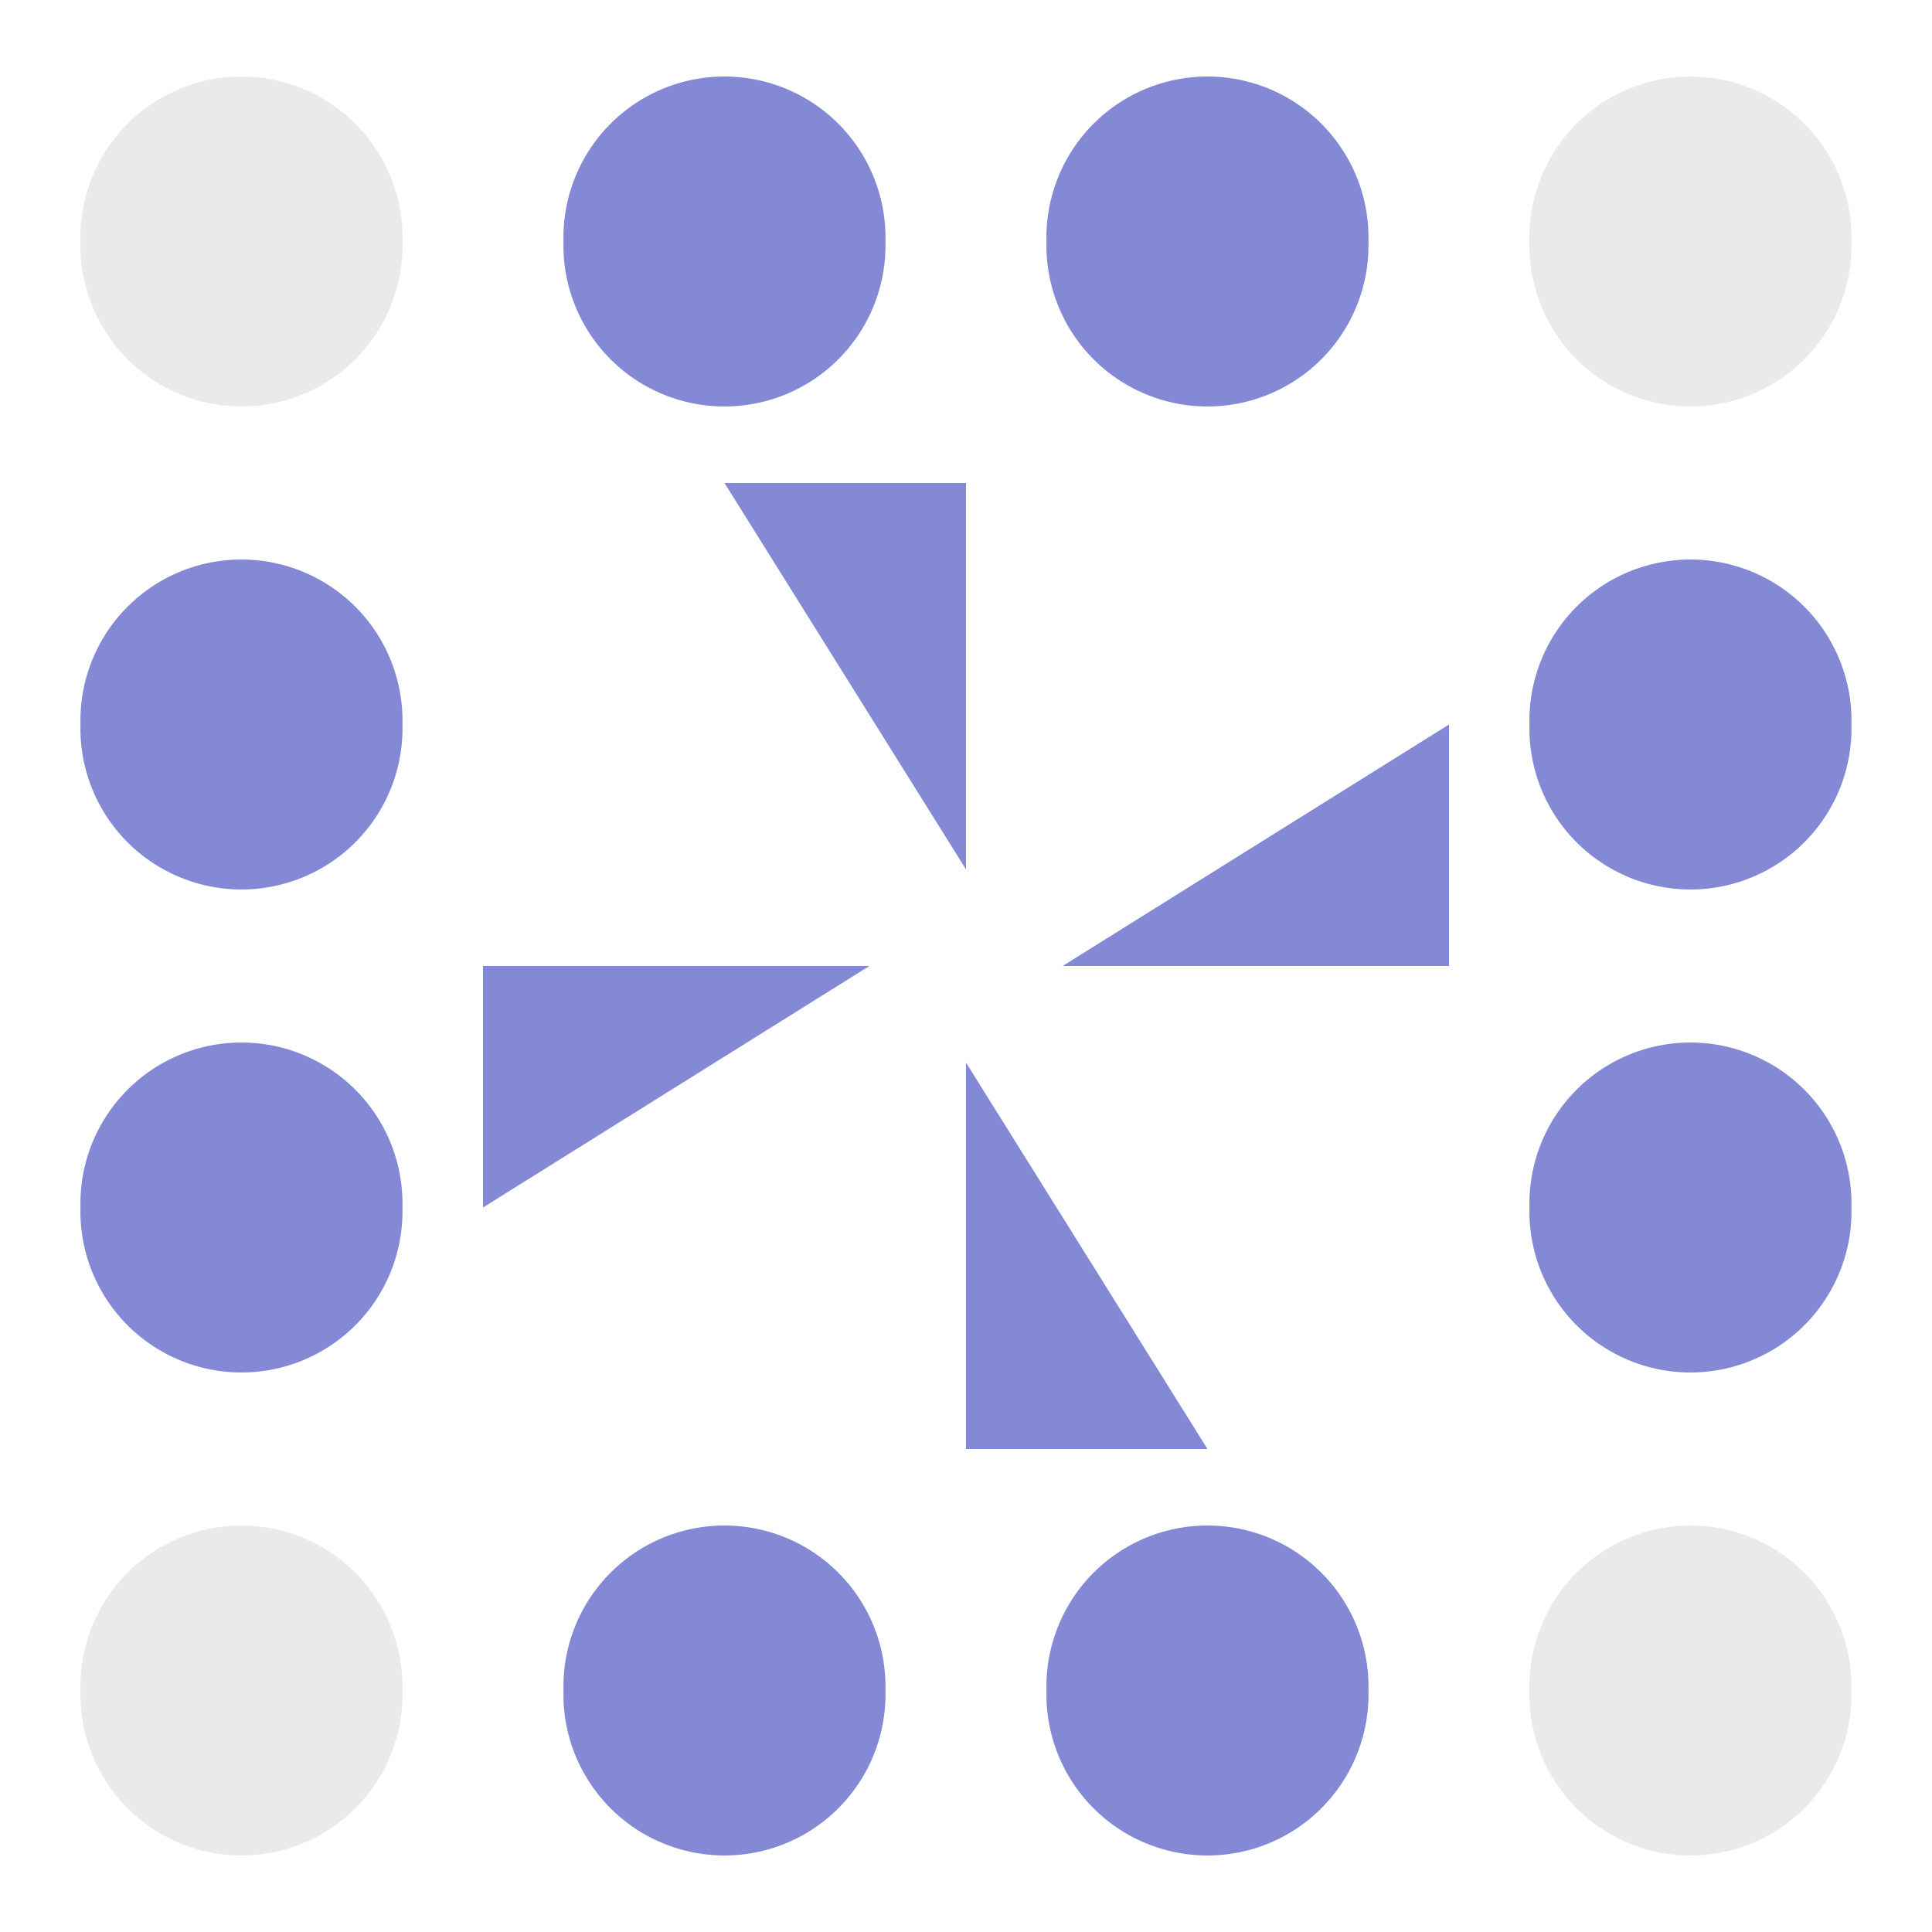 <svg xmlns="http://www.w3.org/2000/svg" width="200" height="200" viewBox="0 0 200 200" preserveAspectRatio="xMidYMid meet"><rect fill="#ffffff" fill-opacity="1.00" x="0" y="0" width="200" height="200"/><path fill="#8489d6" d="M58.33 25.00a16.67,16.67 0 1,1 33.33,0a16.67,16.67 0 1,1 -33.33,0M108.33 25.00a16.67,16.67 0 1,1 33.33,0a16.67,16.67 0 1,1 -33.33,0M108.33 175.00a16.67,16.67 0 1,1 33.33,0a16.67,16.67 0 1,1 -33.33,0M58.33 175.00a16.67,16.67 0 1,1 33.33,0a16.67,16.67 0 1,1 -33.33,0M8.33 75.00a16.67,16.67 0 1,1 33.33,0a16.67,16.67 0 1,1 -33.33,0M158.33 75.00a16.67,16.67 0 1,1 33.33,0a16.67,16.67 0 1,1 -33.33,0M158.33 125.00a16.67,16.67 0 1,1 33.33,0a16.67,16.67 0 1,1 -33.33,0M8.33 125.00a16.67,16.67 0 1,1 33.33,0a16.67,16.67 0 1,1 -33.33,0M100.00 50.00L100.00 90.00L75.00 50.00ZM150.00 100.00L110.00 100.00L150.00 75.00ZM100.00 150.00L100.00 110.00L125.00 150.00ZM50.00 100.00L90.00 100.00L50.00 125.00Z"/><path fill="#eaeaea" d="M8.33 25.00a16.67,16.67 0 1,1 33.33,0a16.67,16.67 0 1,1 -33.33,0M158.33 25.00a16.67,16.67 0 1,1 33.33,0a16.67,16.67 0 1,1 -33.33,0M158.33 175.00a16.67,16.67 0 1,1 33.33,0a16.67,16.67 0 1,1 -33.33,0M8.33 175.00a16.67,16.67 0 1,1 33.33,0a16.67,16.67 0 1,1 -33.33,0"/></svg>